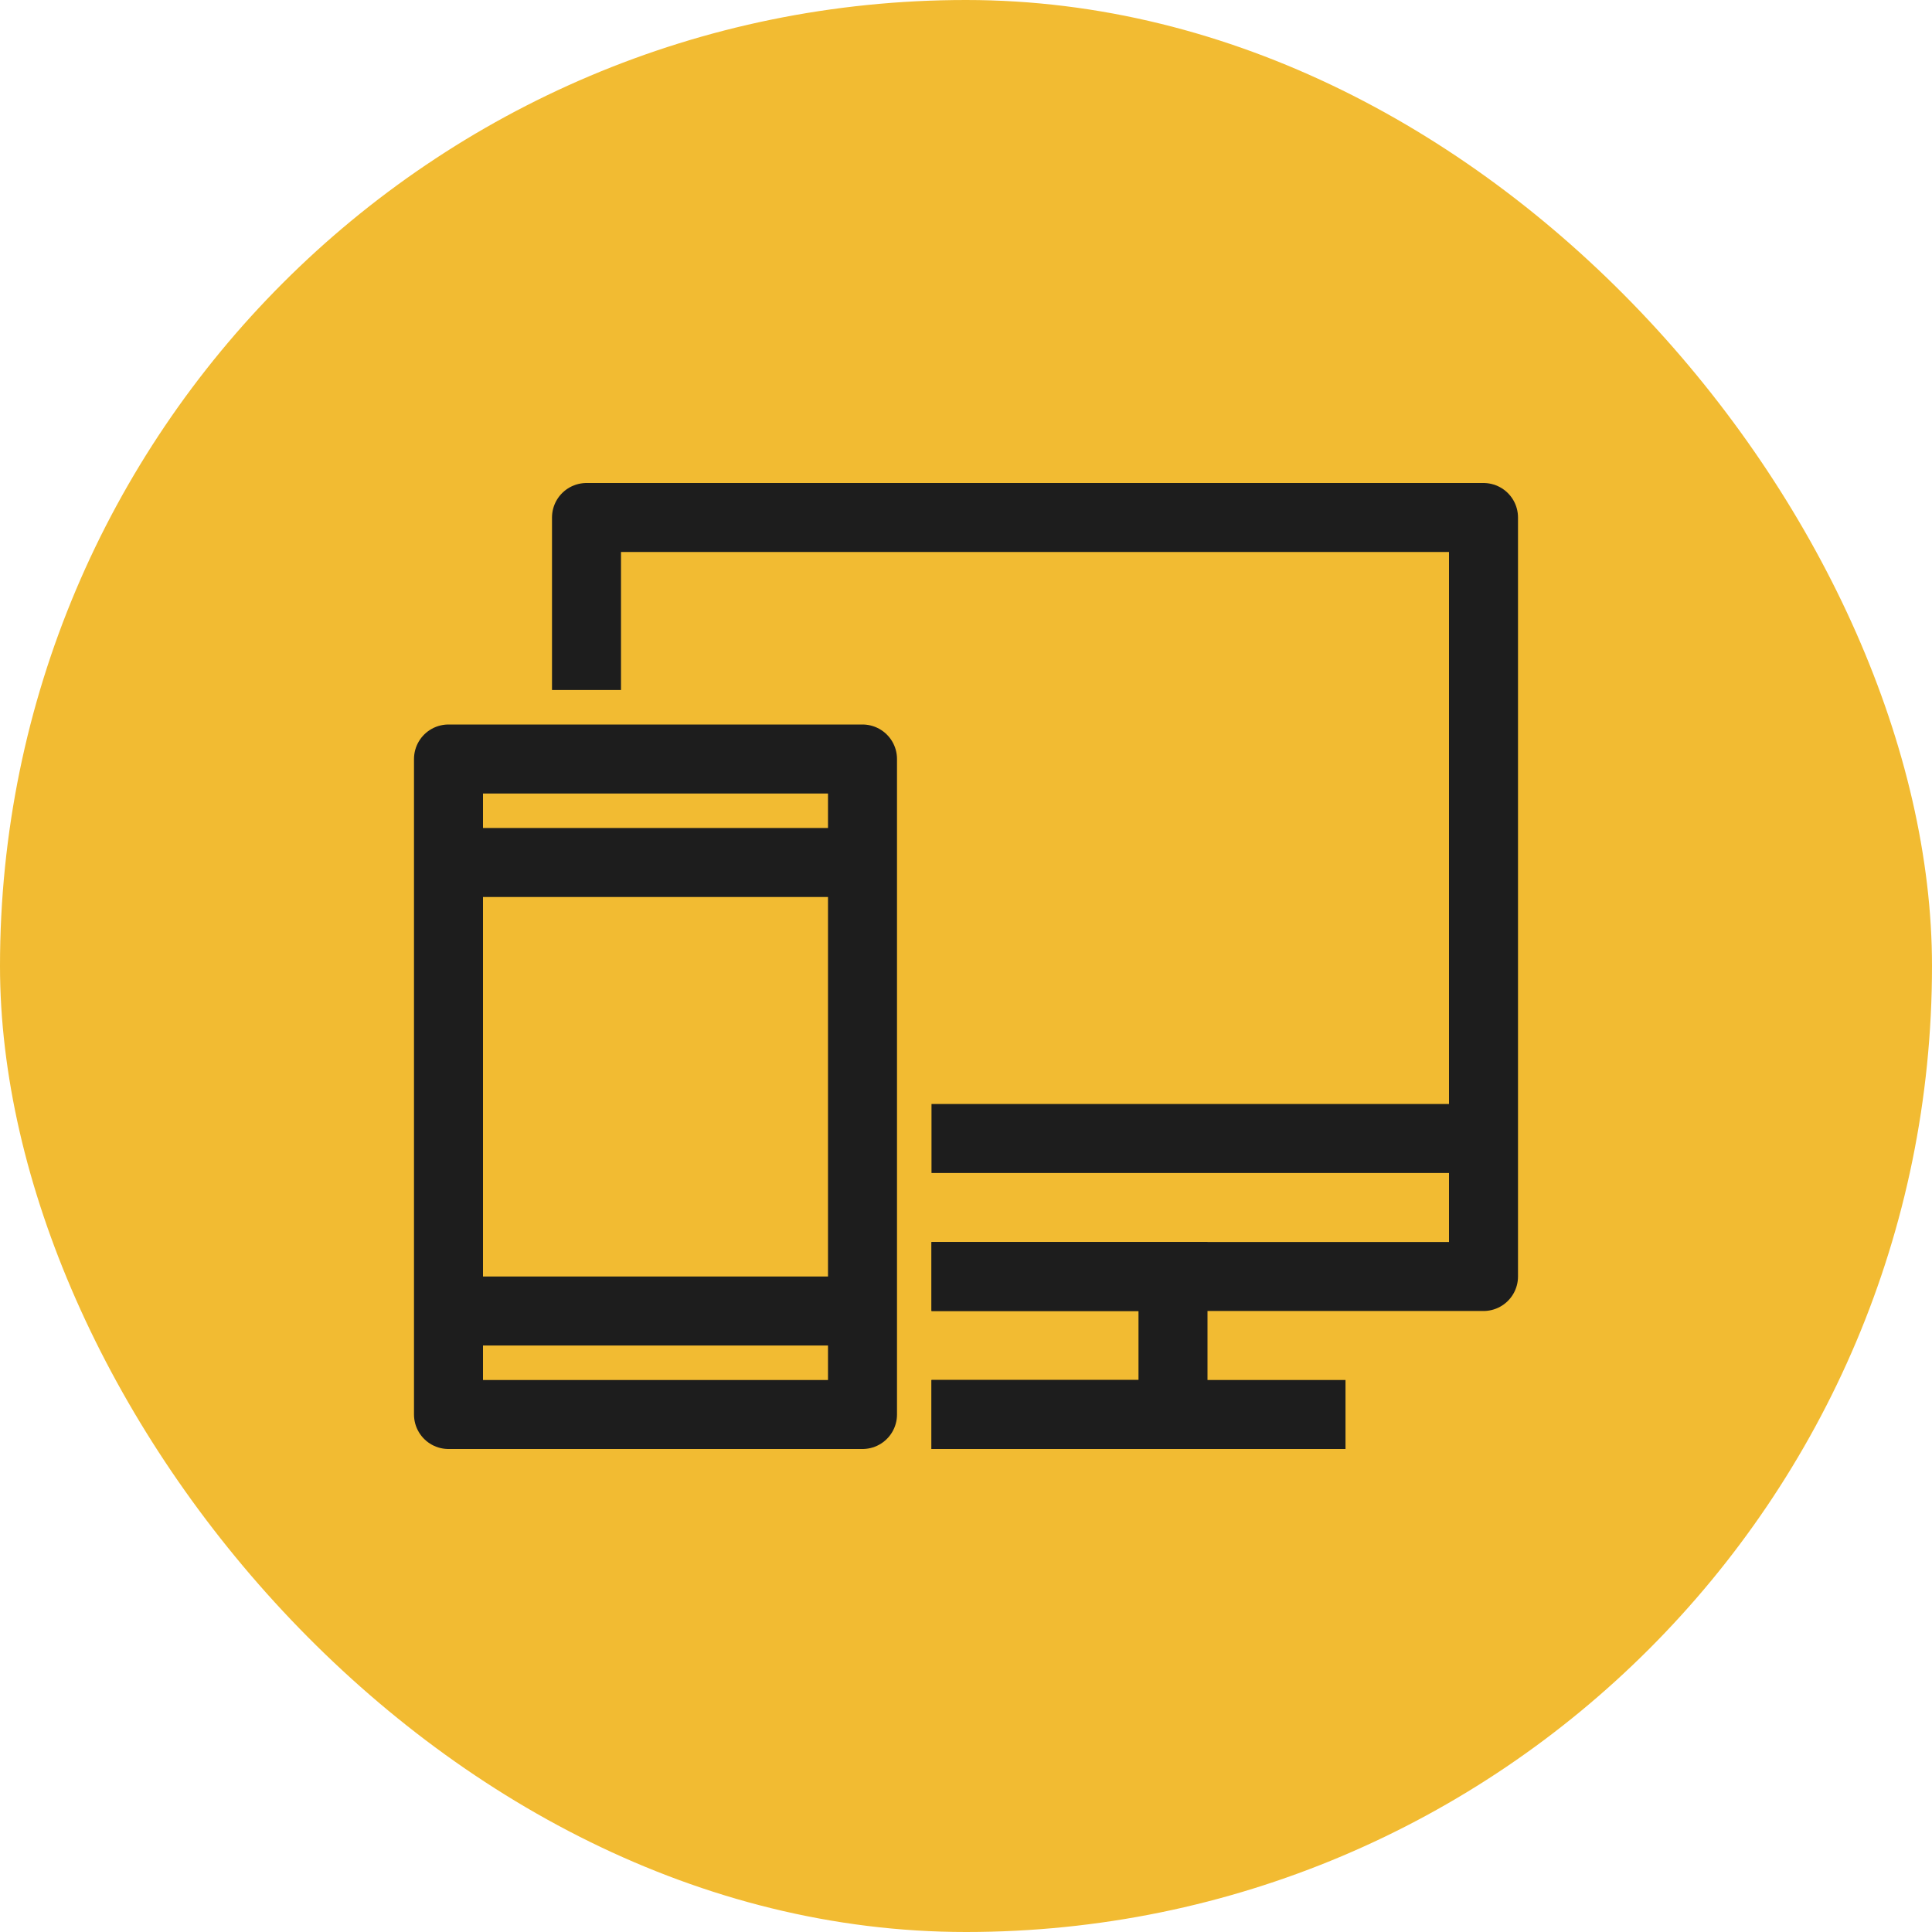 <svg width="56" height="56" viewBox="0 0 56 56" fill="none" xmlns="http://www.w3.org/2000/svg">
<rect width="56" height="56" rx="28" fill="#F2BB32"/>
<path d="M27 37H43V15H17V20" stroke="#1D1D1D" stroke-width="2" stroke-linejoin="round"/>
<path d="M27 41H34V37H27" stroke="#1D1D1D" stroke-width="2"/>
<path d="M28 41H38" stroke="#1D1D1D" stroke-width="2" stroke-linecap="square"/>
<path d="M43 33H27" stroke="#1D1D1D" stroke-width="2"/>
<rect x="13" y="22" width="12" height="19" stroke="#1D1D1D" stroke-width="2" stroke-linejoin="round"/>
<path d="M13 25H25" stroke="#1D1D1D" stroke-width="2"/>
<path d="M13 38H25" stroke="#1D1D1D" stroke-width="2"/>
</svg>
